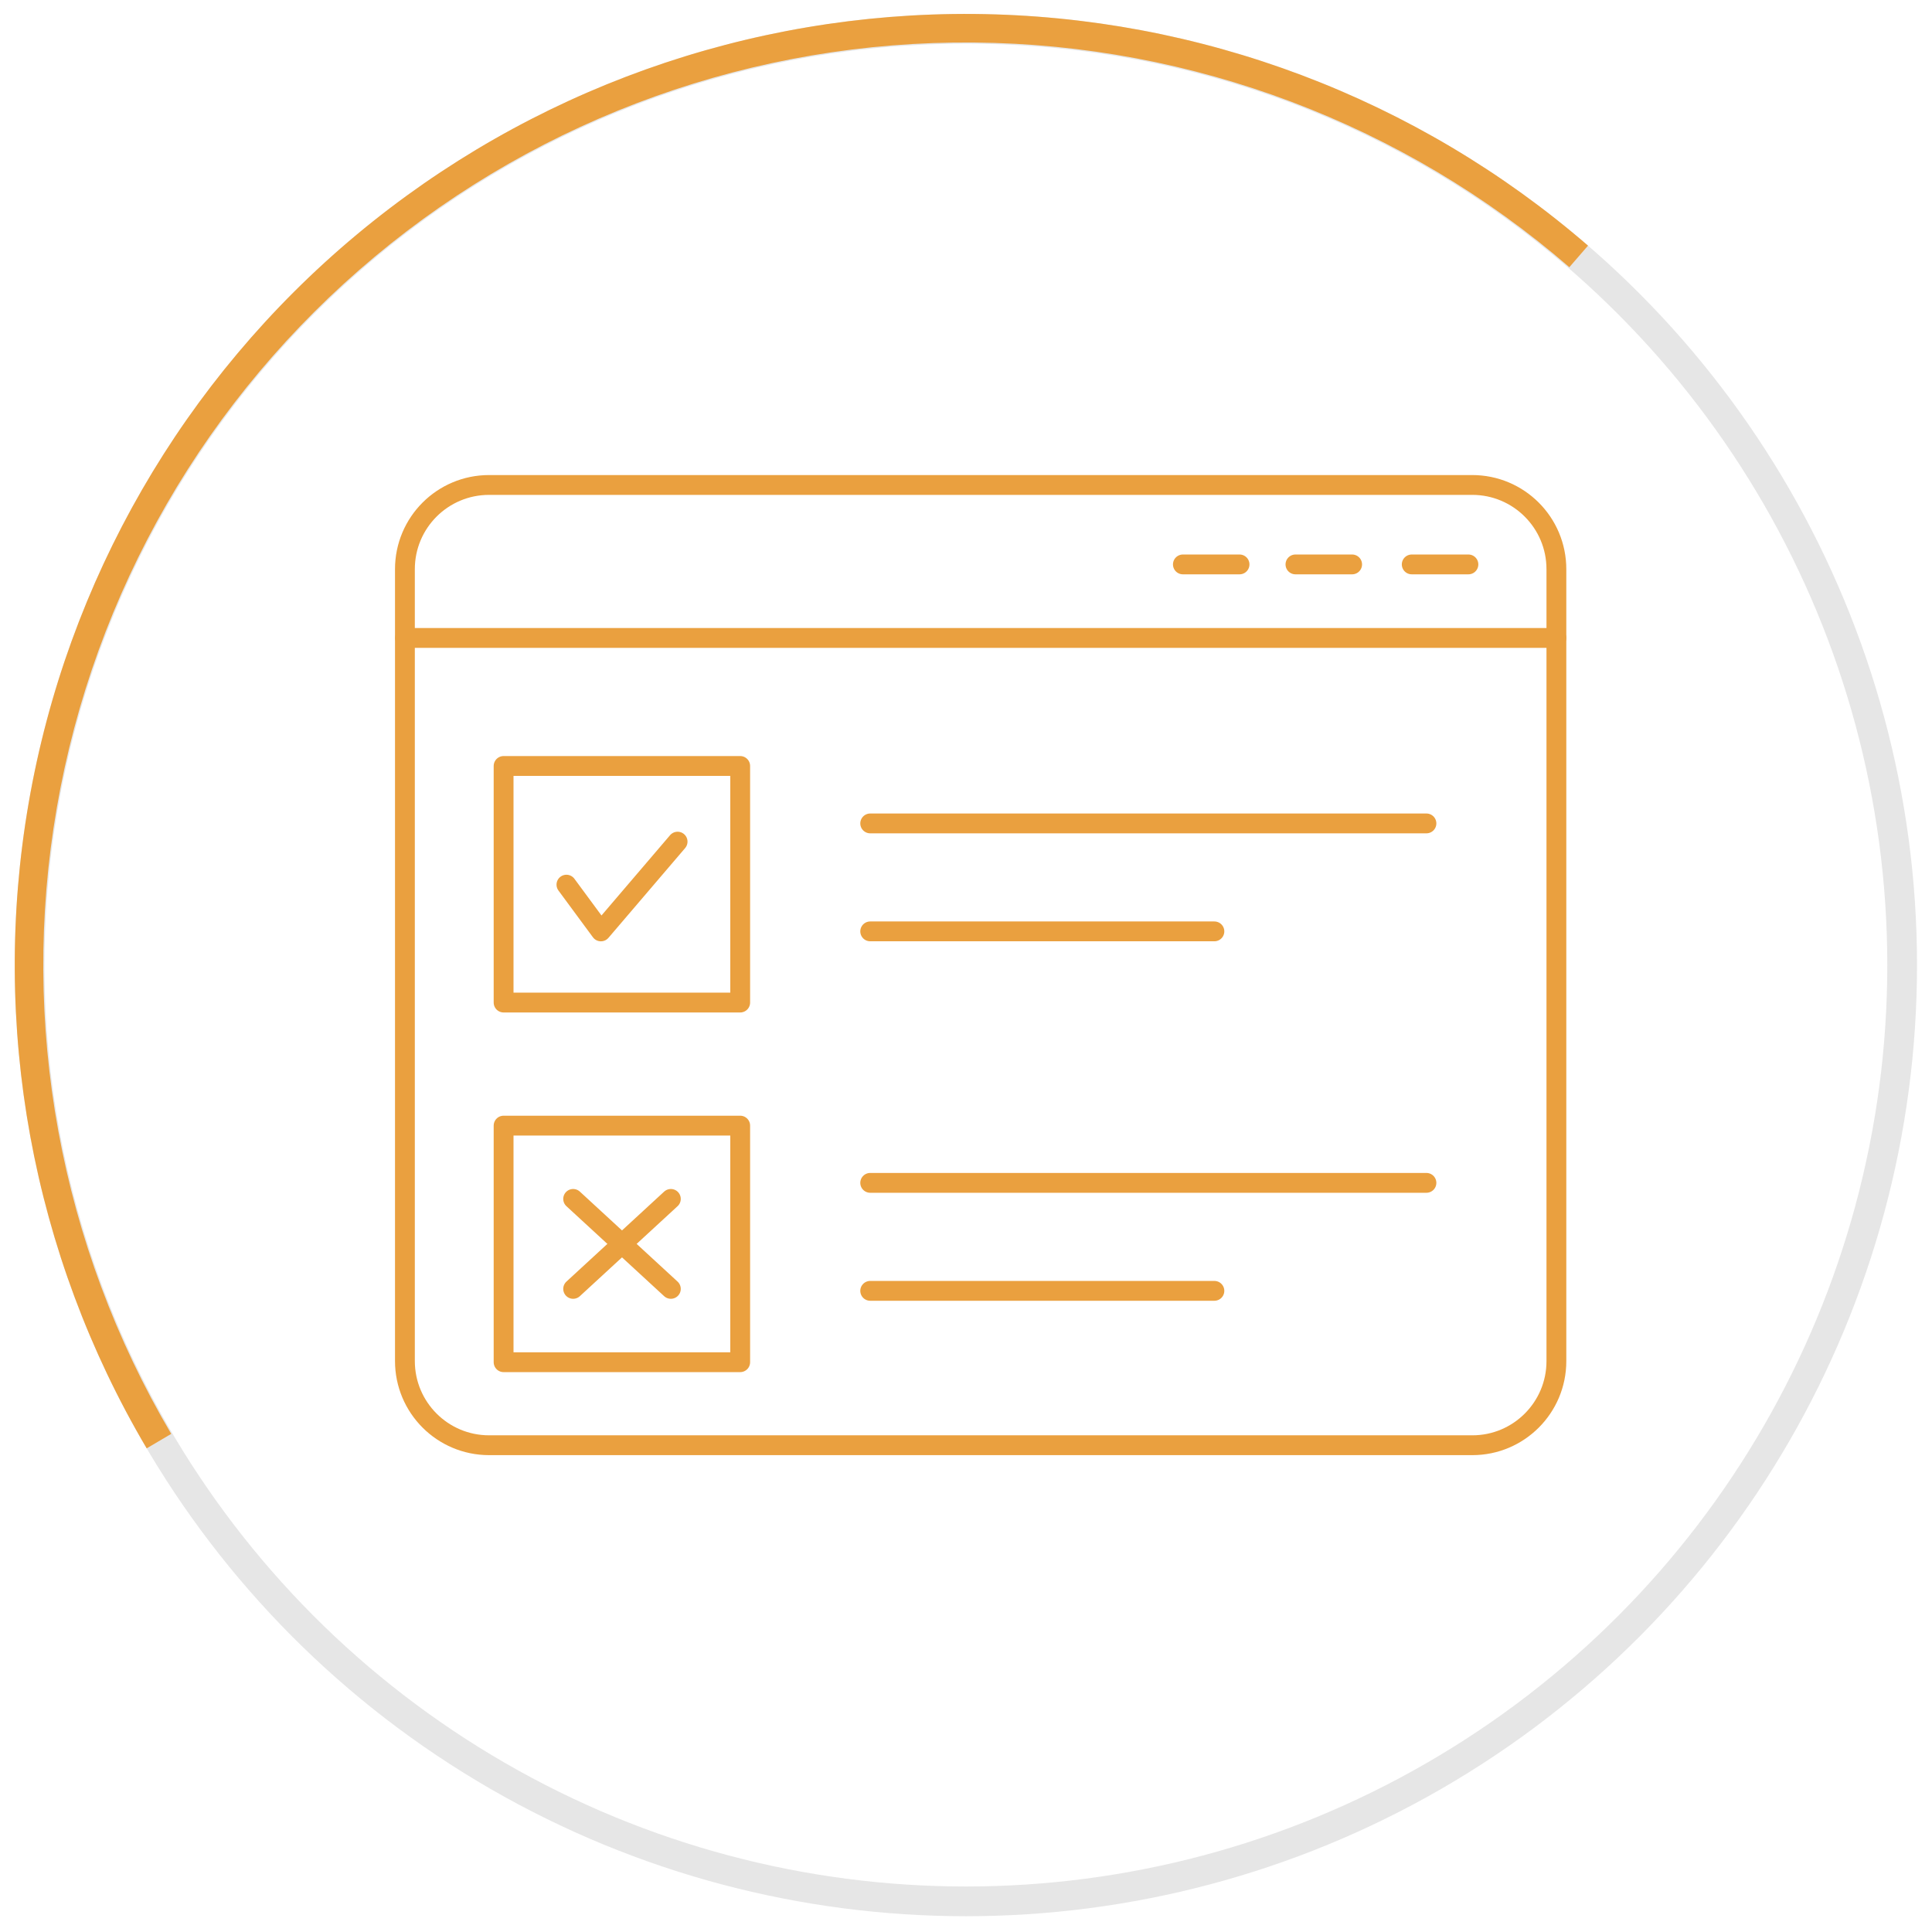 <svg width="65" height="65" viewBox="0 0 65 65" fill="none" xmlns="http://www.w3.org/2000/svg">
<circle cx="32.496" cy="32.469" r="31.5" stroke="black" stroke-opacity="0.1"/>
<path d="M53.427 8.264C47.686 3.299 40.367 0.537 32.777 0.47C25.188 0.404 17.821 3.037 11.994 7.9C6.166 12.763 2.257 19.538 0.964 27.017C-0.329 34.496 1.078 42.191 4.935 48.728L5.761 48.241C2.021 41.9 0.656 34.435 1.91 27.181C3.164 19.926 6.956 13.354 12.609 8.637C18.262 3.92 25.407 1.366 32.769 1.43C40.131 1.495 47.23 4.174 52.799 8.99L53.427 8.264Z" fill="#EAA03F"/>
<g clip-path="url(#clip0_2091_350)">
<path d="M49.536 48.623H16.456C14.89 48.623 13.623 47.356 13.623 45.789V19.149C13.623 17.583 14.89 16.316 16.456 16.316H49.53C51.096 16.316 52.363 17.583 52.363 19.149V45.796C52.363 47.356 51.096 48.623 49.536 48.623Z" stroke="#EAA03F" stroke-width="0.667" stroke-miterlimit="10" stroke-linecap="round" stroke-linejoin="round"/>
<path d="M13.629 21.463H52.362" stroke="#EAA03F" stroke-width="0.667" stroke-miterlimit="10" stroke-linecap="round" stroke-linejoin="round"/>
<path d="M39.797 18.989H41.703" stroke="#EAA03F" stroke-width="0.667" stroke-miterlimit="10" stroke-linecap="round" stroke-linejoin="round"/>
<path d="M43.584 18.989H45.491" stroke="#EAA03F" stroke-width="0.667" stroke-miterlimit="10" stroke-linecap="round" stroke-linejoin="round"/>
<path d="M47.496 18.989H49.403" stroke="#EAA03F" stroke-width="0.667" stroke-miterlimit="10" stroke-linecap="round" stroke-linejoin="round"/>
<path d="M16.943 25.77H24.903V33.73H16.943V25.77Z" stroke="#EAA03F" stroke-width="0.667" stroke-miterlimit="10" stroke-linecap="round" stroke-linejoin="round"/>
<path d="M19.057 29.763L20.217 31.336L22.797 28.316" stroke="#EAA03F" stroke-width="0.667" stroke-miterlimit="10" stroke-linecap="round" stroke-linejoin="round"/>
<path d="M29.277 27.703H47.991" stroke="#EAA03F" stroke-width="0.667" stroke-miterlimit="10" stroke-linecap="round" stroke-linejoin="round"/>
<path d="M29.277 31.335H40.857" stroke="#EAA03F" stroke-width="0.667" stroke-miterlimit="10" stroke-linecap="round" stroke-linejoin="round"/>
<path d="M16.943 37.87H24.903V45.83H16.943V37.87Z" stroke="#EAA03F" stroke-width="0.667" stroke-miterlimit="10" stroke-linecap="round" stroke-linejoin="round"/>
<path d="M19.283 43.363L22.57 40.336" stroke="#EAA03F" stroke-width="0.667" stroke-miterlimit="10" stroke-linecap="round" stroke-linejoin="round"/>
<path d="M29.277 39.796H47.991" stroke="#EAA03F" stroke-width="0.667" stroke-miterlimit="10" stroke-linecap="round" stroke-linejoin="round"/>
<path d="M29.277 43.429H40.857" stroke="#EAA03F" stroke-width="0.667" stroke-miterlimit="10" stroke-linecap="round" stroke-linejoin="round"/>
<path d="M19.283 40.336L22.57 43.363" stroke="#EAA03F" stroke-width="0.667" stroke-miterlimit="10" stroke-linecap="round" stroke-linejoin="round"/>
</g>
<defs>
<clipPath id="clip0_2091_350">
<rect width="40" height="34" fill="white" transform="translate(12.996 15.469)"/>
</clipPath>
</defs>
</svg>
